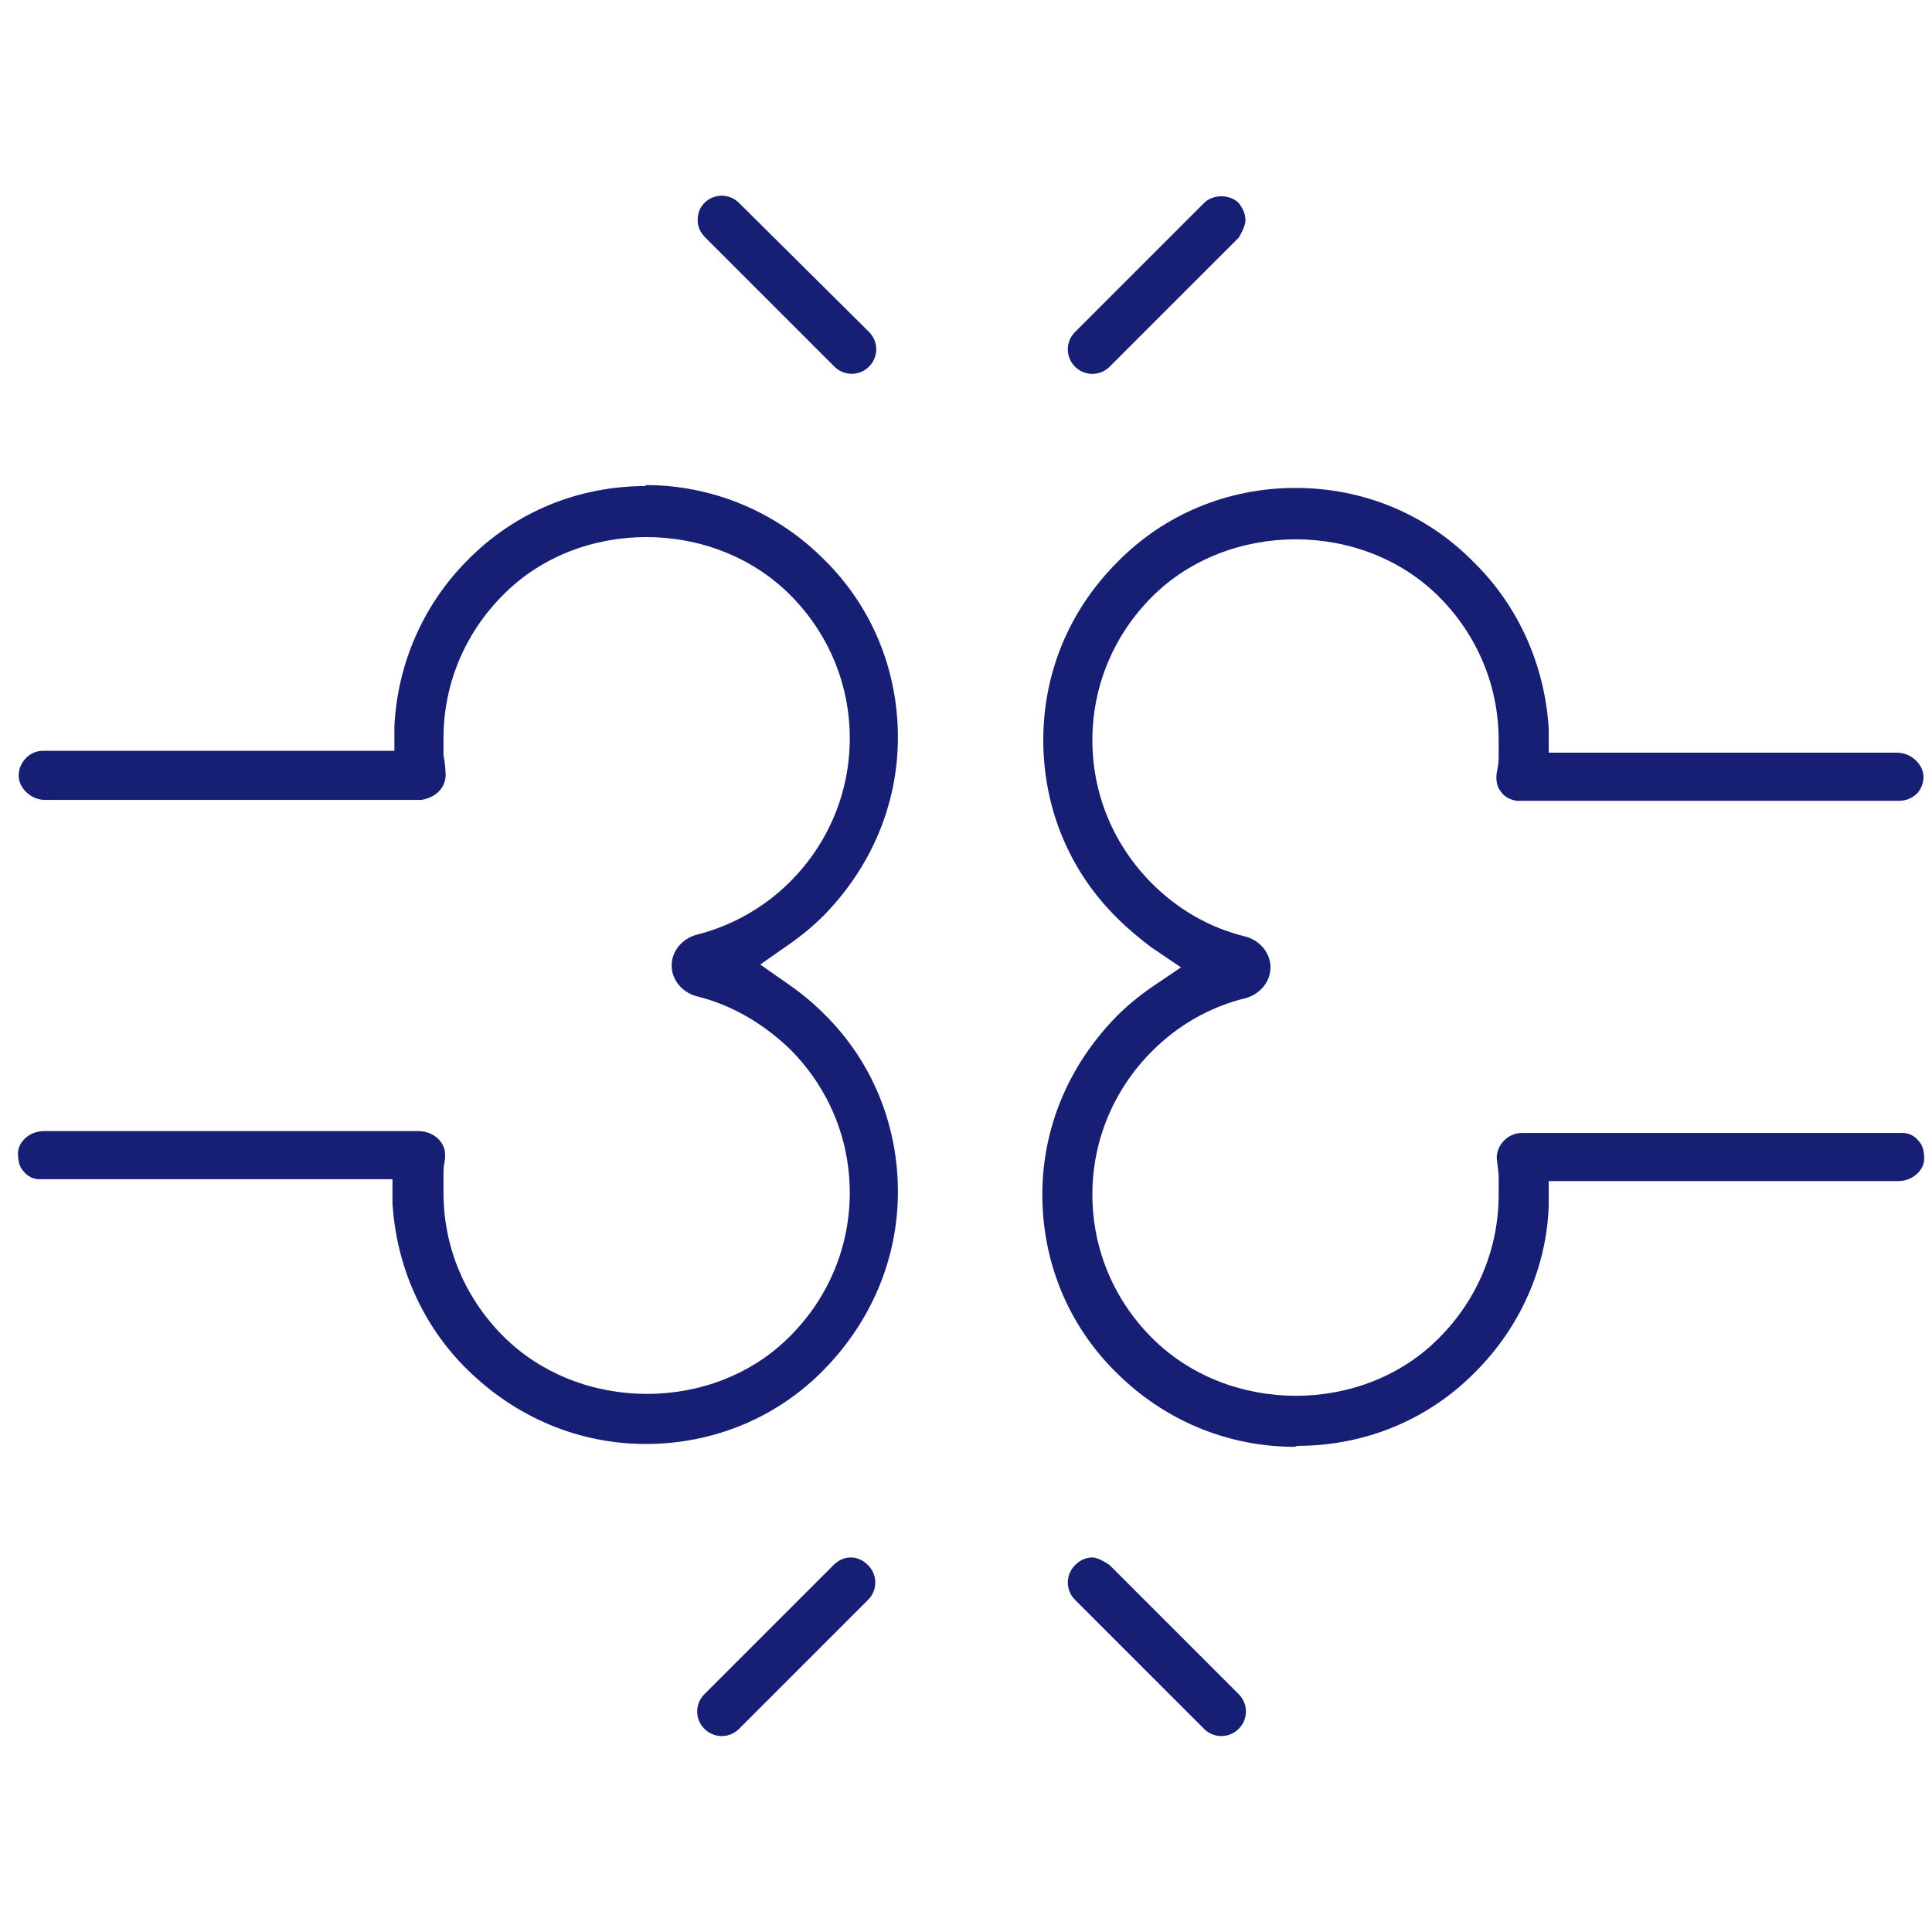 <svg xmlns="http://www.w3.org/2000/svg" fill="none" viewBox="0 0 75 75" height="75" width="75">
<path fill="#161F73" d="M46.74 67.113C47.114 67.487 47.712 67.487 48.086 67.113C48.46 66.74 48.46 66.142 48.086 65.768L43.078 60.76C43.078 60.76 42.667 60.461 42.405 60.461C42.144 60.461 41.919 60.573 41.732 60.76C41.359 61.134 41.359 61.732 41.732 62.105L46.74 67.113Z"></path>
<path fill="#161F73" d="M46.74 7.881L41.732 12.889C41.359 13.262 41.359 13.861 41.732 14.234C42.106 14.608 42.704 14.608 43.078 14.234L48.086 9.226C48.086 9.226 48.348 8.815 48.348 8.553C48.348 8.292 48.235 8.068 48.086 7.881C47.899 7.694 47.638 7.619 47.413 7.619C47.189 7.619 46.927 7.694 46.74 7.881Z"></path>
<path fill="#161F73" d="M50.367 56.128C52.983 56.128 55.45 55.119 57.281 53.25C59 51.531 60.047 49.214 60.121 46.785V45.85H73.688C74.211 45.85 74.66 45.477 74.697 45.028C74.697 44.729 74.66 44.468 74.473 44.281C74.323 44.094 74.099 43.982 73.875 43.982H59.075C58.552 43.982 58.103 44.43 58.103 44.953L58.178 45.626C58.178 45.925 58.178 46.149 58.178 46.373C58.178 48.467 57.356 50.447 55.861 51.942C52.908 54.932 47.713 54.932 44.724 51.942C43.228 50.447 42.406 48.467 42.406 46.373C42.406 44.281 43.228 42.3 44.724 40.805C45.733 39.796 46.966 39.086 48.349 38.749C48.909 38.6 49.32 38.114 49.32 37.553C49.32 36.993 48.909 36.507 48.349 36.357C46.966 36.021 45.733 35.311 44.724 34.302C43.228 32.807 42.406 30.826 42.406 28.733C42.406 26.64 43.228 24.66 44.724 23.165C47.676 20.212 52.871 20.175 55.861 23.165C57.356 24.66 58.178 26.64 58.178 28.733C58.178 28.957 58.178 29.182 58.178 29.369C58.178 29.63 58.141 29.817 58.103 30.004C58.066 30.266 58.103 30.527 58.253 30.714C58.402 30.938 58.626 31.05 58.888 31.088H73.725C73.987 31.088 74.249 30.976 74.435 30.789C74.622 30.565 74.697 30.303 74.66 30.041C74.585 29.593 74.136 29.219 73.65 29.219H60.121V28.285C59.972 25.855 58.963 23.538 57.206 21.819C55.375 19.951 52.908 18.941 50.292 18.941C47.676 18.941 45.209 19.951 43.378 21.819C41.509 23.688 40.5 26.117 40.5 28.733C40.5 31.349 41.509 33.816 43.378 35.647C43.789 36.059 44.238 36.432 44.686 36.769L45.845 37.553L44.686 38.338C44.2 38.675 43.752 39.048 43.341 39.459C41.509 41.328 40.463 43.757 40.463 46.373C40.463 48.99 41.472 51.456 43.341 53.288C45.172 55.119 47.639 56.165 50.255 56.165L50.367 56.128Z"></path>
<path fill="#161F73" d="M28.69 67.113L33.698 62.105C34.072 61.732 34.072 61.134 33.698 60.76C33.511 60.573 33.287 60.461 33.026 60.461C32.764 60.461 32.54 60.573 32.353 60.76L27.345 65.768C26.971 66.142 26.971 66.74 27.345 67.113C27.718 67.487 28.317 67.487 28.69 67.113Z"></path>
<path fill="#161F73" d="M28.69 7.878C28.316 7.504 27.718 7.504 27.345 7.878C27.158 8.065 27.083 8.289 27.083 8.551C27.083 8.812 27.195 9.037 27.382 9.223L32.39 14.231C32.764 14.605 33.362 14.605 33.736 14.231C34.109 13.858 34.109 13.26 33.736 12.886L28.69 7.878Z"></path>
<path fill="#161F73" d="M25.065 18.868C22.449 18.868 19.982 19.878 18.151 21.746C16.431 23.465 15.422 25.782 15.31 28.212V29.146H1.669C1.407 29.146 1.146 29.258 0.959 29.483C0.772 29.707 0.697 29.968 0.735 30.23C0.809 30.678 1.258 31.052 1.744 31.052H16.357C17.029 30.94 17.366 30.454 17.291 29.931C17.291 29.744 17.254 29.557 17.216 29.296C17.216 29.109 17.216 28.884 17.216 28.66C17.216 26.567 18.039 24.587 19.534 23.092C22.486 20.102 27.681 20.102 30.671 23.092C32.166 24.587 32.988 26.567 32.988 28.66C32.988 30.753 32.166 32.734 30.671 34.229C29.662 35.238 28.391 35.948 27.046 36.285C26.485 36.434 26.074 36.92 26.074 37.48C26.074 38.041 26.485 38.527 27.046 38.676C28.428 39.013 29.662 39.76 30.671 40.732C32.166 42.227 32.988 44.208 32.988 46.301C32.988 48.394 32.166 50.374 30.671 51.869C27.718 54.859 22.523 54.859 19.534 51.869C18.039 50.374 17.216 48.394 17.216 46.301C17.216 46.076 17.216 45.852 17.216 45.628C17.216 45.441 17.216 45.291 17.254 45.142C17.291 44.918 17.291 44.768 17.254 44.619C17.142 44.208 16.73 43.909 16.245 43.909H1.706C1.183 43.909 0.735 44.282 0.697 44.731C0.697 45.03 0.735 45.291 0.922 45.478C1.071 45.665 1.295 45.777 1.519 45.777H15.236V46.712C15.385 49.141 16.394 51.458 18.151 53.177C20.019 55.009 22.449 56.055 25.065 56.055C27.681 56.055 30.148 55.046 31.979 53.177C33.81 51.309 34.857 48.879 34.857 46.263C34.857 43.647 33.847 41.18 31.979 39.349C31.568 38.938 31.119 38.564 30.633 38.228L29.512 37.443L30.633 36.658C31.119 36.322 31.568 35.948 31.979 35.537C33.81 33.668 34.857 31.239 34.857 28.623C34.857 26.007 33.847 23.54 31.979 21.709C30.148 19.878 27.681 18.831 25.065 18.831V18.868Z"></path>
</svg>
